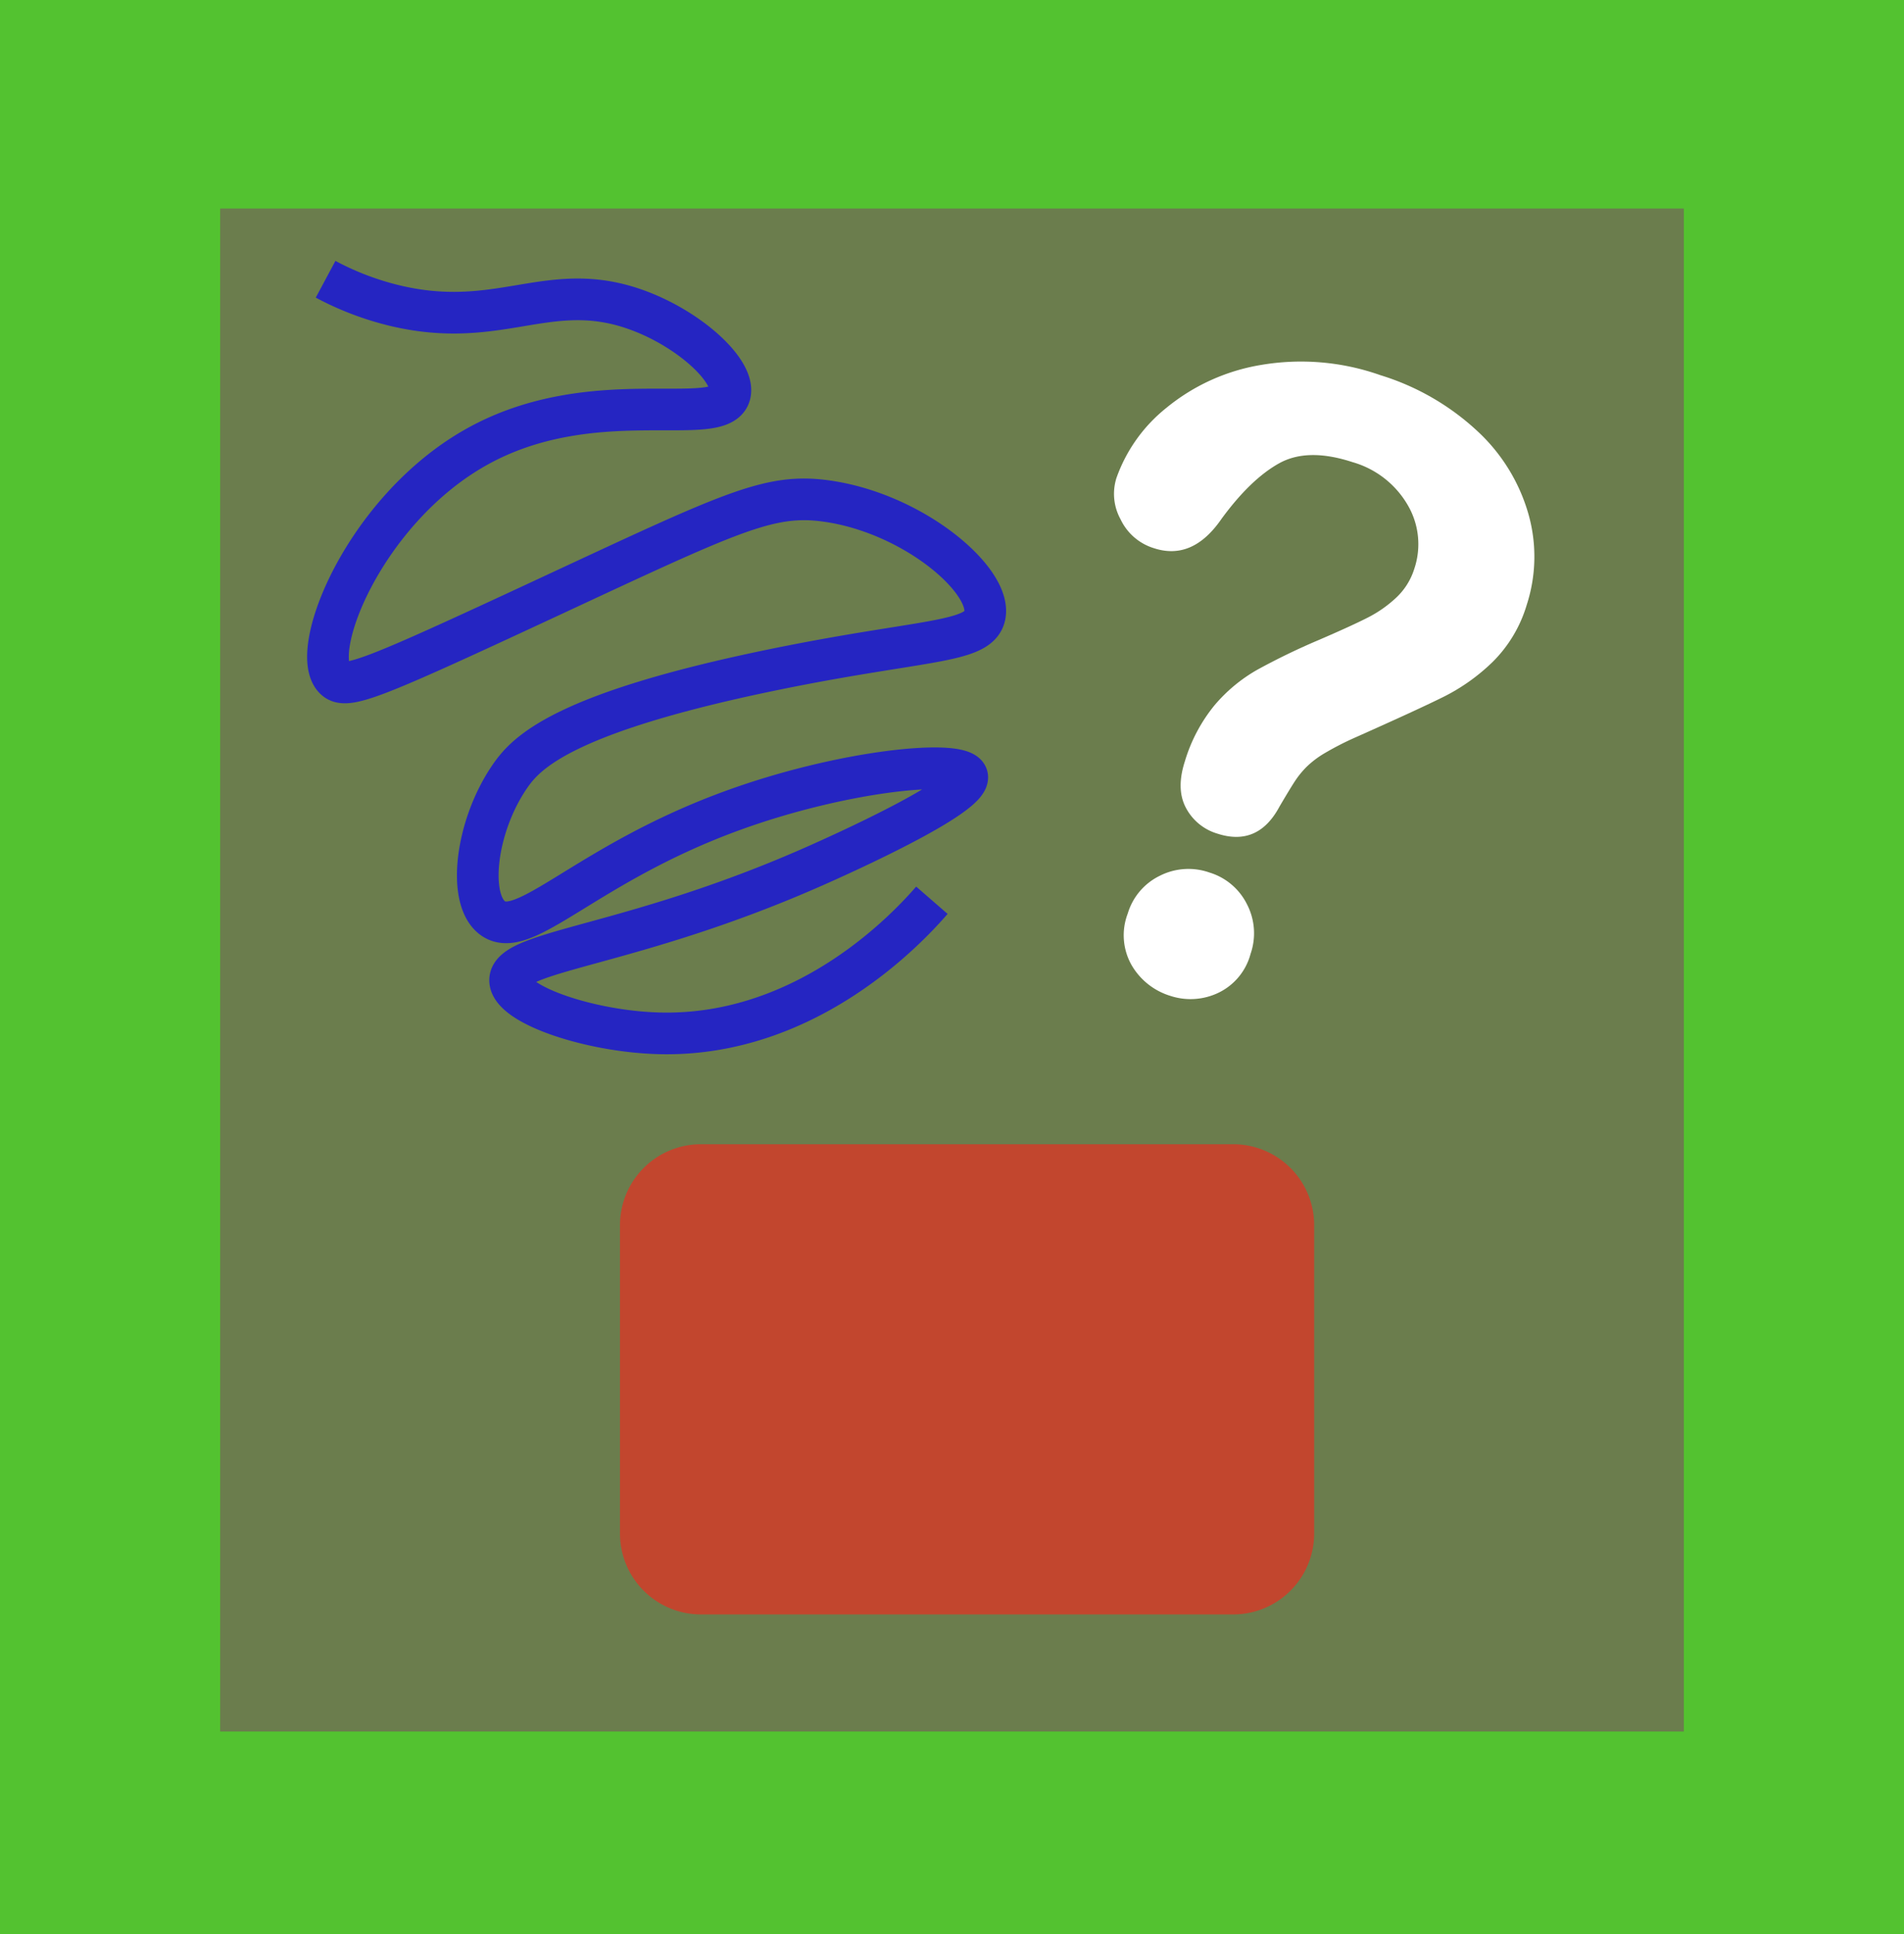 <svg xmlns="http://www.w3.org/2000/svg" xmlns:xlink="http://www.w3.org/1999/xlink" width="320" height="325" viewBox="0 0 320 325">
  <defs>
    <clipPath id="clip-path">
      <rect id="Rectangle_56" data-name="Rectangle 56" width="246" height="256" fill="none"/>
    </clipPath>
  </defs>
  <g id="mysterious-box-question-background-graphic" transform="translate(-36 -1188)">
    <g id="background-for-mystery-box-graphic">
      <rect id="Rectangle_63" data-name="Rectangle 63" width="320" height="325" transform="translate(36 1188)" fill="#53c230"/>
    </g>
    <g id="mysterious-box-question-graphic" transform="translate(73 1223)">
      <g id="Group_60" data-name="Group 60" clip-path="url(#clip-path)">
        <g id="Group_59" data-name="Group 59">
          <g id="Group_58" data-name="Group 58" clip-path="url(#clip-path)">
            <g id="Group_57" data-name="Group 57" opacity="0.8">
              <g id="Group_56" data-name="Group 56">
                <g id="Group_55" data-name="Group 55" clip-path="url(#clip-path)">
                  <rect id="Rectangle_53" data-name="Rectangle 53" width="246" height="256" fill="#706b54"/>
                </g>
              </g>
            </g>
            <path id="Path_16" data-name="Path 16" d="M102.088,36.992a26.3,26.3,0,0,1,8.474-11.952,33.736,33.736,0,0,1,15.81-7.174,40.024,40.024,0,0,1,20.149,1.716,41.967,41.967,0,0,1,16.362,9.466A30.294,30.294,0,0,1,171.4,42.982a26.208,26.208,0,0,1-.312,15.206,22.53,22.53,0,0,1-5.687,9.538,32.889,32.889,0,0,1-8.089,5.8q-4.293,2.149-15.182,6.995a50.022,50.022,0,0,0-4.953,2.546,15.944,15.944,0,0,0-3.05,2.291,15.226,15.226,0,0,0-1.933,2.351q-.813,1.223-2.658,4.368-3.624,6.773-10.481,4.522a8.788,8.788,0,0,1-5.241-4.323q-1.679-3.153-.183-7.791A27.164,27.164,0,0,1,118.657,75,26.645,26.645,0,0,1,125.8,69.08a113.812,113.812,0,0,1,10.421-5.039q5.638-2.435,8.228-3.769a20.624,20.624,0,0,0,4.708-3.313,11.209,11.209,0,0,0,3.032-4.824,12.979,12.979,0,0,0-1.069-10.684,15.7,15.7,0,0,0-9.3-7.262q-7.545-2.475-12.348.2t-9.681,9.337q-4.854,7.055-11.366,4.918a9.169,9.169,0,0,1-5.6-4.861,8.857,8.857,0,0,1-.732-6.786m9.022,86.855a11.372,11.372,0,0,1-6.423-5.13,10.169,10.169,0,0,1-.656-8.675,10.337,10.337,0,0,1,5.382-6.348,10.639,10.639,0,0,1,8.365-.546,10.423,10.423,0,0,1,6.311,5.364,10.576,10.576,0,0,1,.585,8.305,10.128,10.128,0,0,1-5.54,6.6,10.856,10.856,0,0,1-8.024.428" transform="translate(48.5 8.471)" fill="#fff"/>
            <path id="Path_17" data-name="Path 17" d="M148.628,184.512H59.043A13.608,13.608,0,0,1,45.5,170.841V119.171A13.608,13.608,0,0,1,59.043,105.5h89.586a13.607,13.607,0,0,1,13.543,13.671v51.671a13.607,13.607,0,0,1-13.543,13.671" transform="translate(21.697 51.778)" fill="#c2462e"/>
            <path id="Path_18" data-name="Path 18" d="M113.9,112.355c-3.692,4.246-20.772,22.989-45.782,22.362-11.725-.294-25.158-4.845-25.106-8.945.064-5.057,20.593-5.528,51.69-19.38,3.251-1.448,26.149-11.649,25.106-14.908-.925-2.889-20.9-1.035-39.875,5.963-24.364,8.983-34.573,21.831-39.875,17.889-4.292-3.19-2.831-15.492,2.954-23.853,2.735-3.954,8.931-10.628,44.306-17.889,24.817-5.094,34.337-4.39,35.444-8.945,1.424-5.854-11.8-17.315-26.583-19.38-9.666-1.349-16.027,1.872-47.259,16.4C19.56,75.325,15.364,77.043,13.477,75.085c-4.435-4.6,5.074-28.212,23.63-38.76C56.762,25.15,78.283,33.348,79.935,27.38c1.136-4.1-7.876-12.1-17.722-14.908-13.423-3.825-21.621,3.939-38.4,0A48.849,48.849,0,0,1,12,8" transform="translate(5.722 3.926)" fill="none" stroke="#2525c2" stroke-miterlimit="10" stroke-width="7"/>
          </g>
        </g>
      </g>
    </g>
  </g>
</svg>
